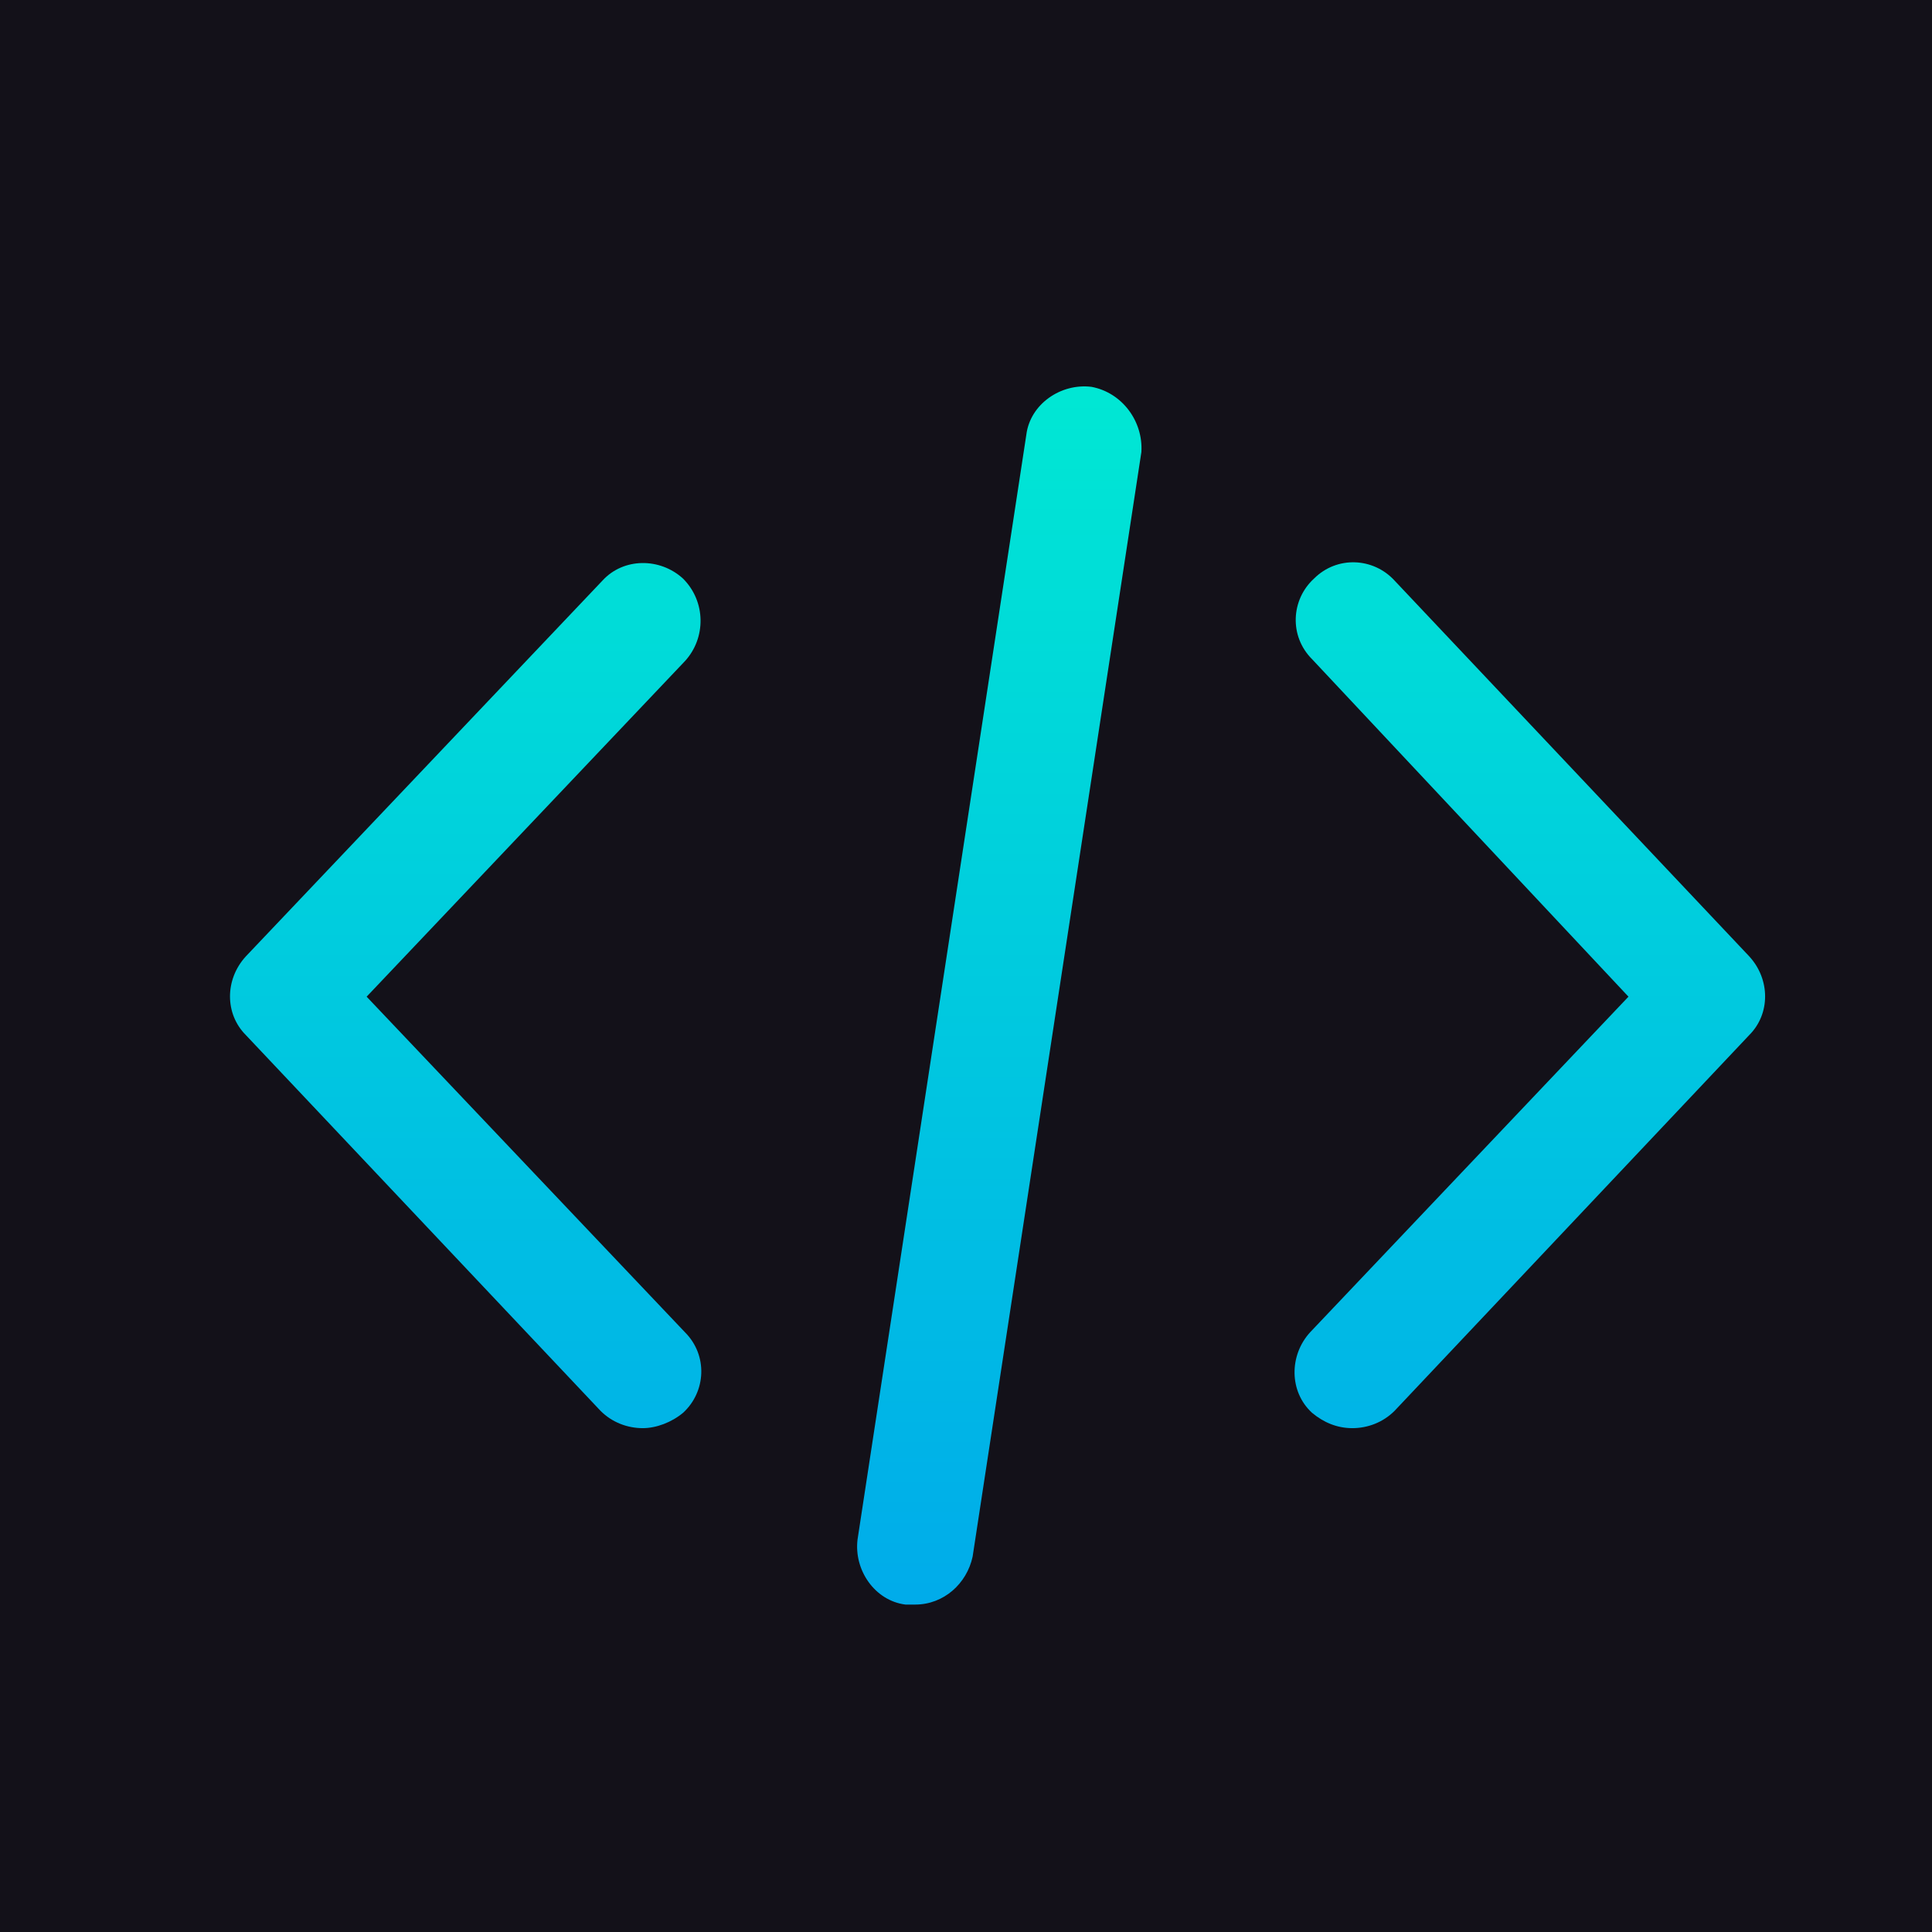 <svg width="630" height="630" viewBox="0 0 630 630" fill="none" xmlns="http://www.w3.org/2000/svg">
<rect width="630" height="630" fill="#131119"/>
<g filter="url(#filter0_i_1790_519)">
<path d="M560.419 301.871L444.733 179.306C437.854 171.802 425.973 171.177 418.469 178.681C410.965 185.559 410.339 197.441 417.843 204.945L521.023 315.003L417.218 424.436C410.339 431.94 410.339 443.821 417.843 450.7C421.595 453.827 425.973 455.703 430.975 455.703C435.978 455.703 440.981 453.827 444.733 450.075L560.419 327.51C567.298 320.631 567.298 309.375 560.419 301.871Z" fill="url(#paint0_linear_1790_519)"/>
</g>
<g filter="url(#filter1_i_1790_519)">
<path d="M212.735 178.681C205.231 171.802 193.349 171.802 186.471 179.306L70.159 301.871C63.28 309.375 63.28 320.631 70.159 327.51L185.845 450.075C189.597 453.827 194.6 455.703 199.603 455.703C203.98 455.703 208.983 453.827 212.735 450.7C220.239 443.821 220.864 431.94 213.36 424.436L109.555 315.003L213.36 205.57C220.239 198.066 220.239 186.185 212.735 178.681Z" fill="url(#paint1_linear_1790_519)"/>
</g>
<g filter="url(#filter2_i_1790_519)">
<path d="M345.93 116.147C335.925 114.896 325.92 121.775 324.669 131.78L269.64 491.971C268.389 501.976 275.268 511.981 285.273 513.232C286.524 513.232 287.149 513.232 288.4 513.232C297.78 513.232 305.284 506.353 307.16 497.599L362.189 137.408C362.814 127.403 355.936 118.023 345.93 116.147Z" fill="url(#paint2_linear_1790_519)"/>
</g>
<defs>
<filter id="filter0_i_1790_519" x="412.134" y="173.355" width="163.444" height="292.348" filterUnits="userSpaceOnUse" color-interpolation-filters="sRGB">
<feFlood flood-opacity="0" result="BackgroundImageFix"/>
<feBlend mode="normal" in="SourceGraphic" in2="BackgroundImageFix" result="shape"/>
<feColorMatrix in="SourceAlpha" type="matrix" values="0 0 0 0 0 0 0 0 0 0 0 0 0 0 0 0 0 0 127 0" result="hardAlpha"/>
<feOffset dx="10" dy="10"/>
<feGaussianBlur stdDeviation="5"/>
<feComposite in2="hardAlpha" operator="arithmetic" k2="-1" k3="1"/>
<feColorMatrix type="matrix" values="0 0 0 0 0.102 0 0 0 0 0.125 0 0 0 0 0.173 0 0 0 0.1 0"/>
<feBlend mode="normal" in2="shape" result="effect1_innerShadow_1790_519"/>
</filter>
<filter id="filter1_i_1790_519" x="65" y="173.598" width="163.685" height="292.105" filterUnits="userSpaceOnUse" color-interpolation-filters="sRGB">
<feFlood flood-opacity="0" result="BackgroundImageFix"/>
<feBlend mode="normal" in="SourceGraphic" in2="BackgroundImageFix" result="shape"/>
<feColorMatrix in="SourceAlpha" type="matrix" values="0 0 0 0 0 0 0 0 0 0 0 0 0 0 0 0 0 0 127 0" result="hardAlpha"/>
<feOffset dx="10" dy="10"/>
<feGaussianBlur stdDeviation="5"/>
<feComposite in2="hardAlpha" operator="arithmetic" k2="-1" k3="1"/>
<feColorMatrix type="matrix" values="0 0 0 0 0.102 0 0 0 0 0.125 0 0 0 0 0.173 0 0 0 0.1 0"/>
<feBlend mode="normal" in2="shape" result="effect1_innerShadow_1790_519"/>
</filter>
<filter id="filter2_i_1790_519" x="269.493" y="116" width="102.735" height="407.23" filterUnits="userSpaceOnUse" color-interpolation-filters="sRGB">
<feFlood flood-opacity="0" result="BackgroundImageFix"/>
<feBlend mode="normal" in="SourceGraphic" in2="BackgroundImageFix" result="shape"/>
<feColorMatrix in="SourceAlpha" type="matrix" values="0 0 0 0 0 0 0 0 0 0 0 0 0 0 0 0 0 0 127 0" result="hardAlpha"/>
<feOffset dx="10" dy="10"/>
<feGaussianBlur stdDeviation="5"/>
<feComposite in2="hardAlpha" operator="arithmetic" k2="-1" k3="1"/>
<feColorMatrix type="matrix" values="0 0 0 0 0.102 0 0 0 0 0.125 0 0 0 0 0.173 0 0 0 0.1 0"/>
<feBlend mode="normal" in2="shape" result="effect1_innerShadow_1790_519"/>
</filter>
<linearGradient id="paint0_linear_1790_519" x1="488.857" y1="66.954" x2="488.857" y2="509.74" gradientUnits="userSpaceOnUse">
<stop stop-color="#00EFD1"/>
<stop offset="1" stop-color="#00ACEA"/>
</linearGradient>
<linearGradient id="paint1_linear_1790_519" x1="141.843" y1="66.955" x2="141.843" y2="509.74" gradientUnits="userSpaceOnUse">
<stop stop-color="#00EFD1"/>
<stop offset="1" stop-color="#00ACEA"/>
</linearGradient>
<linearGradient id="paint2_linear_1790_519" x1="315.861" y1="66.954" x2="315.861" y2="509.739" gradientUnits="userSpaceOnUse">
<stop stop-color="#00EFD1"/>
<stop offset="1" stop-color="#00ACEA"/>
</linearGradient>
</defs>
</svg>
